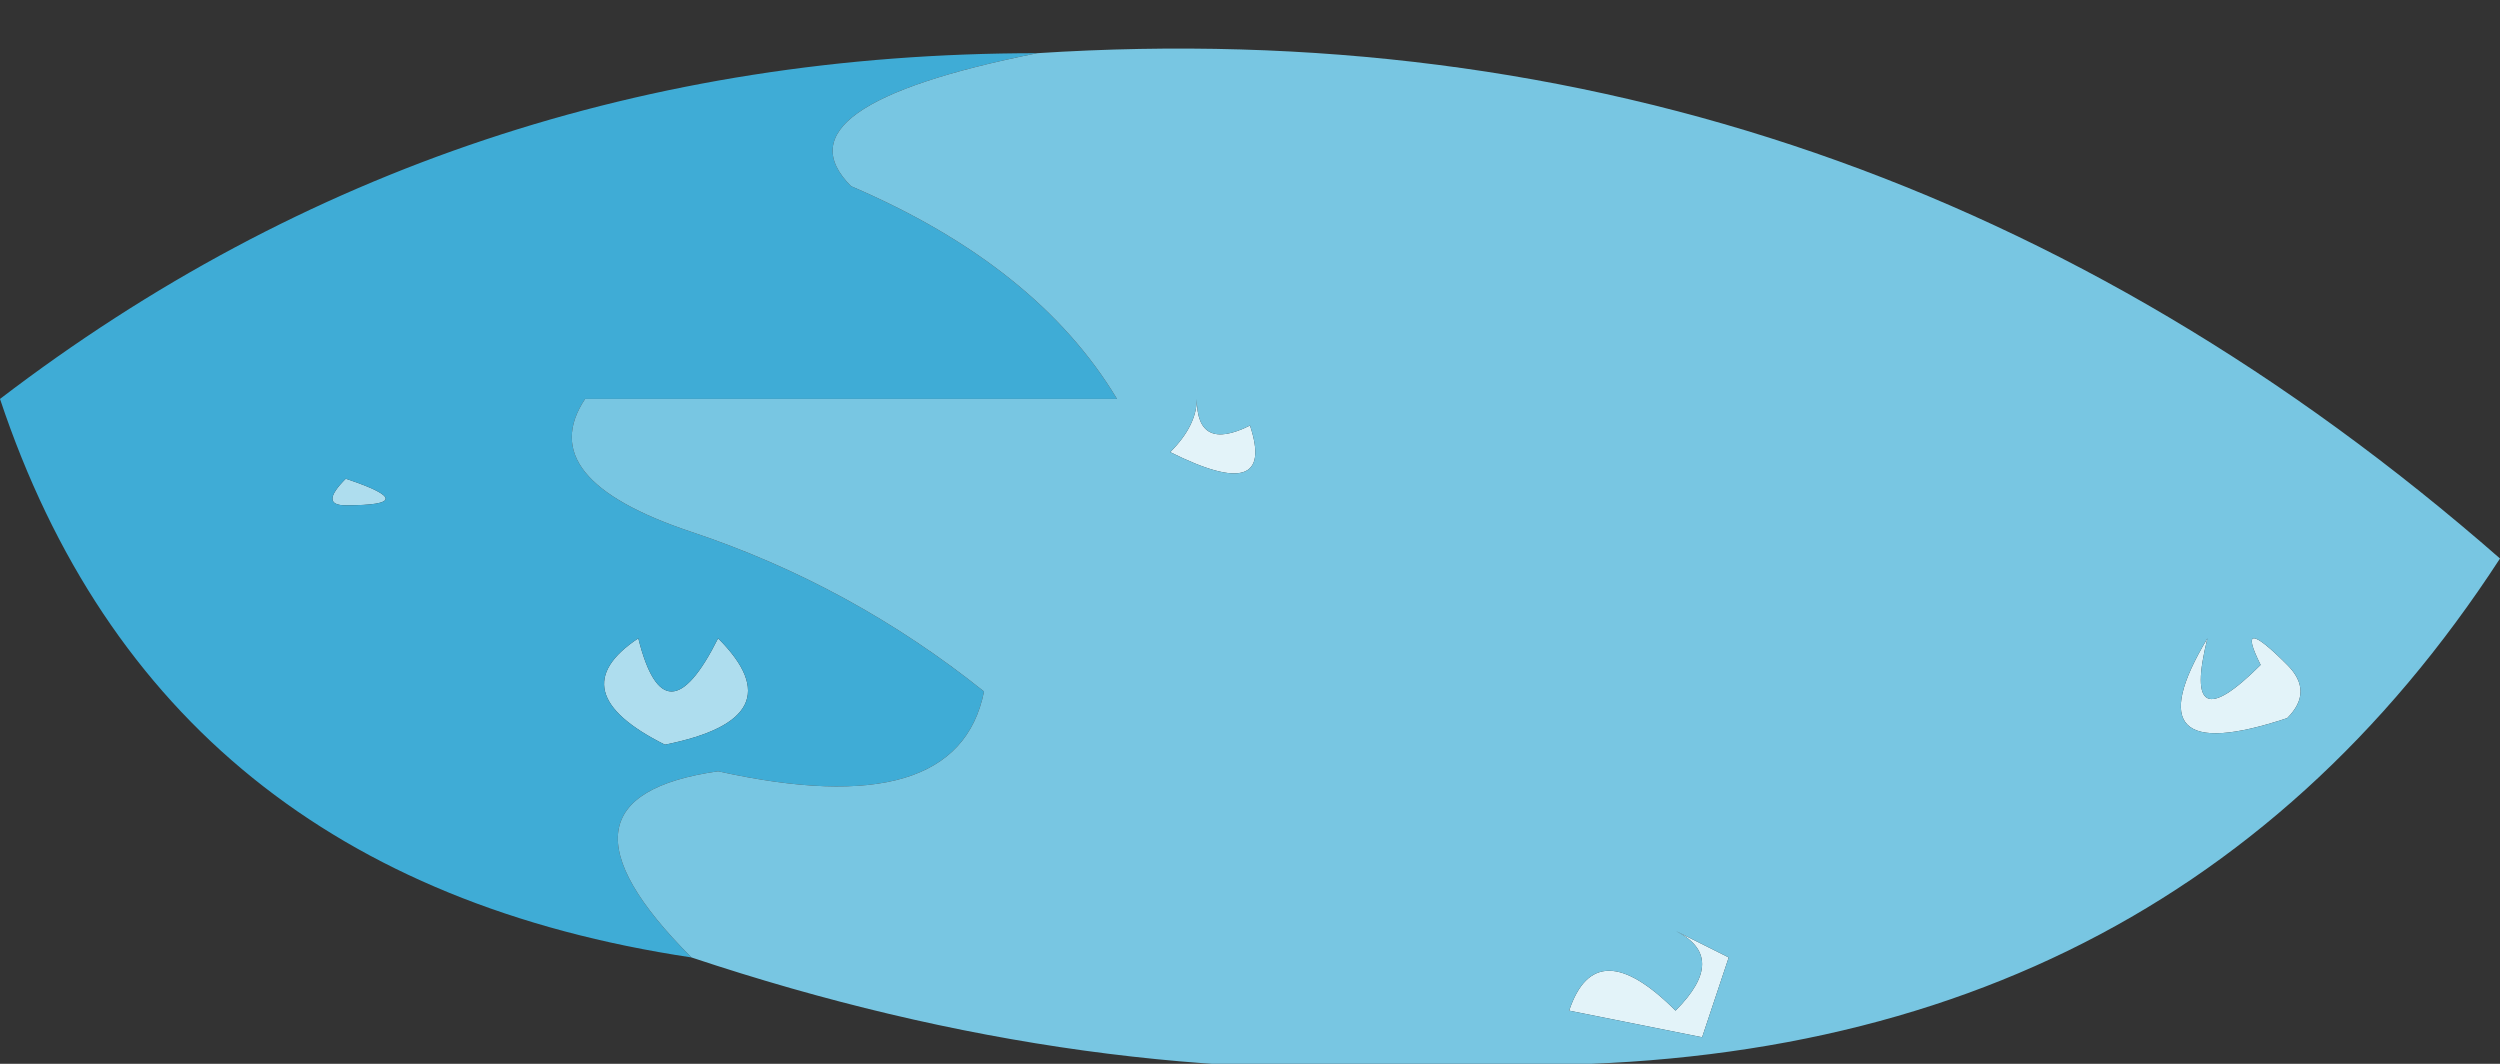 <?xml version="1.0" encoding="UTF-8" standalone="no"?>
<svg xmlns:xlink="http://www.w3.org/1999/xlink" height="2.0px" width="4.7px" xmlns="http://www.w3.org/2000/svg">
  <rect width="100%" height="100%" fill="#333333" stroke="none"/>
  <g transform="matrix(1.0, 0.0, 0.0, 1.0, 2.35, 1.05)">
    <path d="M0.8 -0.55 Q0.85 -0.45 0.8 -0.55 M-0.1 -0.3 Q-0.1 -0.2 0.0 -0.25 0.05 -0.1 -0.15 -0.2 -0.1 -0.25 -0.1 -0.3 M0.8 0.7 L0.9 0.75 0.85 0.9 0.6 0.85 Q0.65 0.7 0.8 0.85 0.9 0.75 0.8 0.7 M1.95 0.2 Q2.0 0.25 1.95 0.3 1.65 0.4 1.8 0.15 1.75 0.35 1.9 0.2 1.85 0.1 1.95 0.2" fill="#e3f3f9" fill-rule="evenodd" stroke="none"/>
    <path d="M-1.7 -0.15 Q-1.55 -0.1 -1.7 -0.1 -1.75 -0.1 -1.7 -0.15 M-1.1 0.35 Q-1.3 0.25 -1.15 0.15 -1.1 0.35 -1.0 0.15 -0.85 0.3 -1.1 0.35" fill="#aeddee" fill-rule="evenodd" stroke="none"/>
    <path d="M-1.05 0.75 Q-2.05 0.6 -2.35 -0.3 -1.5 -0.95 -0.4 -0.95 -0.9 -0.85 -0.75 -0.7 -0.4 -0.55 -0.25 -0.3 L-1.25 -0.3 Q-1.35 -0.15 -1.05 -0.05 -0.75 0.05 -0.5 0.25 -0.55 0.5 -1.0 0.4 -1.35 0.45 -1.05 0.75 M-1.7 -0.15 Q-1.75 -0.1 -1.7 -0.1 -1.55 -0.1 -1.7 -0.15 M-1.1 0.35 Q-0.85 0.3 -1.0 0.15 -1.1 0.35 -1.15 0.15 -1.3 0.25 -1.1 0.35" fill="#3facd6" fill-rule="evenodd" stroke="none"/>
    <path d="M0.8 -0.55 Q0.85 -0.45 0.8 -0.55 M-0.4 -0.95 Q1.15 -1.05 2.35 0.0 1.7 1.0 0.4 0.95 -0.3 1.0 -1.05 0.75 -1.35 0.45 -1.0 0.4 -0.55 0.5 -0.5 0.25 -0.75 0.05 -1.05 -0.05 -1.35 -0.15 -1.25 -0.3 L-0.25 -0.3 Q-0.4 -0.55 -0.75 -0.7 -0.9 -0.85 -0.4 -0.95 M-0.1 -0.3 Q-0.1 -0.25 -0.15 -0.2 0.05 -0.1 0.0 -0.25 -0.1 -0.2 -0.1 -0.3 M1.95 0.2 Q1.85 0.1 1.9 0.2 1.75 0.35 1.8 0.15 1.65 0.4 1.95 0.3 2.0 0.25 1.95 0.2 M0.8 0.7 Q0.9 0.75 0.8 0.85 0.65 0.7 0.6 0.85 L0.85 0.9 0.9 0.75 0.8 0.7" fill="#78c6e2" fill-rule="evenodd" stroke="none"/>
  </g>
</svg>
